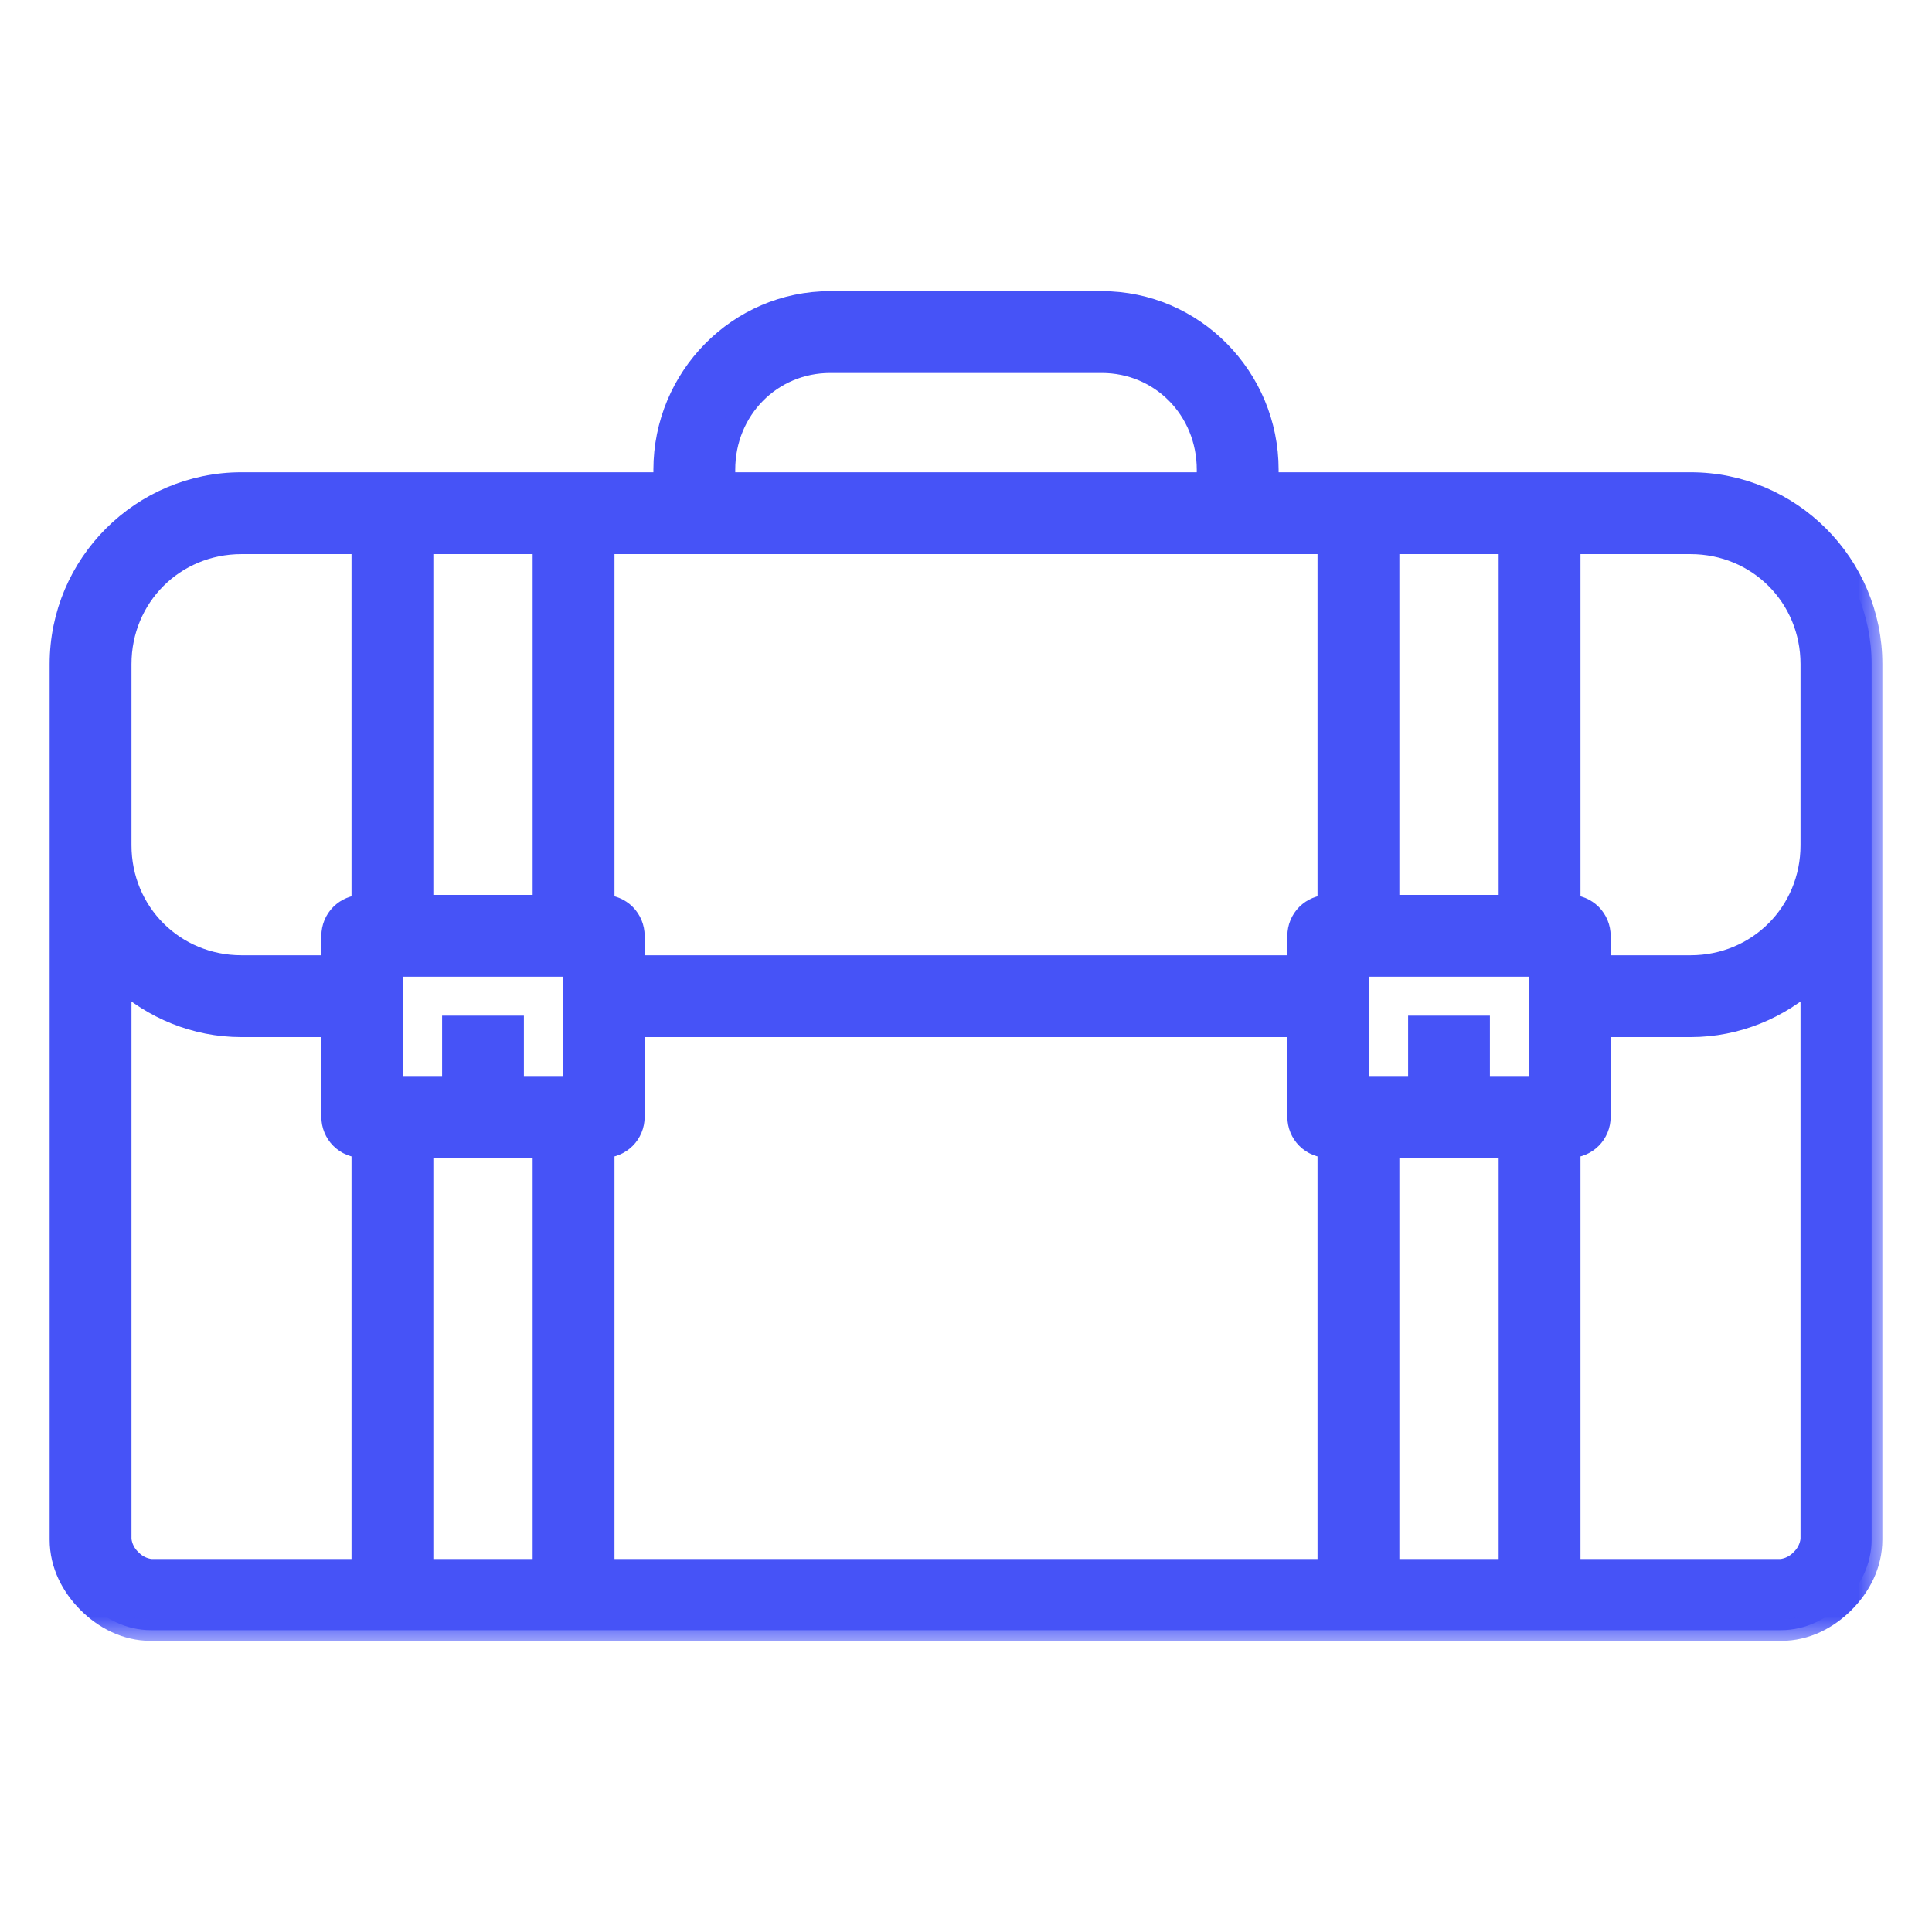 <?xml version="1.0" encoding="UTF-8"?>
<svg xmlns="http://www.w3.org/2000/svg" width="36" height="36" viewBox="0 0 36 36" fill="none">
  <mask id="path-1-outside-1_1955_16581" maskUnits="userSpaceOnUse" x="0.125" y="4.625" width="35" height="26" fill="black">
    <rect fill="white" x="0.125" y="4.625" width="35" height="26"></rect>
    <path d="M15.469 5.625C13.761 5.625 12.375 7.034 12.375 8.752V9H4.5C2.64 9 1.125 10.515 1.125 12.375V28.688C1.125 29.157 1.342 29.559 1.641 29.859C1.941 30.158 2.343 30.375 2.812 30.375H33.188C33.657 30.375 34.059 30.158 34.359 29.859C34.658 29.559 34.875 29.157 34.875 28.688V12.375C34.875 10.515 33.36 9 31.5 9H23.625V8.752C23.625 7.032 22.239 5.625 20.531 5.625H15.469ZM15.469 6.75H20.531C21.628 6.75 22.5 7.63 22.5 8.752V9H13.5V8.752C13.5 7.63 14.372 6.75 15.469 6.75ZM4.5 10.125H6.75V16.875C6.601 16.875 6.458 16.934 6.352 17.04C6.247 17.145 6.188 17.288 6.188 17.438V18H4.5C3.243 18 2.25 17.007 2.25 15.75V12.375C2.25 11.118 3.243 10.125 4.5 10.125ZM7.875 10.125H10.125V16.875H7.875V10.125ZM11.25 10.125H24.75V16.875C24.601 16.875 24.458 16.934 24.352 17.04C24.247 17.145 24.188 17.288 24.188 17.438V18H11.812V17.438C11.812 17.288 11.753 17.145 11.648 17.04C11.542 16.934 11.399 16.875 11.25 16.875V10.125ZM25.875 10.125H28.125V16.875H25.875V10.125ZM29.25 10.125H31.5C32.757 10.125 33.75 11.118 33.75 12.375V15.75C33.75 17.007 32.757 18 31.5 18H29.812V17.438C29.812 17.288 29.753 17.145 29.648 17.04C29.542 16.934 29.399 16.875 29.25 16.875V10.125ZM7.312 18H10.688V20.25H9.562V19.125H8.438V20.25H7.312V18ZM25.312 18H28.688V20.25H27.562V19.125H26.438V20.25H25.312V18ZM2.25 18.246C2.849 18.786 3.634 19.125 4.5 19.125H6.188V20.812C6.188 20.962 6.247 21.105 6.352 21.21C6.458 21.316 6.601 21.375 6.75 21.375V29.25H2.812C2.669 29.234 2.536 29.168 2.437 29.063C2.332 28.964 2.266 28.831 2.25 28.688V18.246ZM33.75 18.246V28.688C33.734 28.831 33.668 28.964 33.563 29.063C33.464 29.168 33.331 29.234 33.188 29.25H29.25V21.375C29.399 21.375 29.542 21.316 29.648 21.21C29.753 21.105 29.812 20.962 29.812 20.812V19.125H31.5C32.366 19.125 33.151 18.786 33.75 18.246ZM11.812 19.125H24.188V20.812C24.188 20.962 24.247 21.105 24.352 21.21C24.458 21.316 24.601 21.375 24.75 21.375V29.25H11.25V21.375C11.399 21.375 11.542 21.316 11.648 21.21C11.753 21.105 11.812 20.962 11.812 20.812V19.125ZM7.875 21.375H10.125V29.25H7.875V21.375ZM25.875 21.375H28.125V29.25H25.875V21.375Z"></path>
  </mask>
  <path d="M15.469 5.625C13.761 5.625 12.375 7.034 12.375 8.752V9H4.5C2.64 9 1.125 10.515 1.125 12.375V28.688C1.125 29.157 1.342 29.559 1.641 29.859C1.941 30.158 2.343 30.375 2.812 30.375H33.188C33.657 30.375 34.059 30.158 34.359 29.859C34.658 29.559 34.875 29.157 34.875 28.688V12.375C34.875 10.515 33.36 9 31.5 9H23.625V8.752C23.625 7.032 22.239 5.625 20.531 5.625H15.469ZM15.469 6.75H20.531C21.628 6.75 22.5 7.63 22.5 8.752V9H13.5V8.752C13.5 7.63 14.372 6.75 15.469 6.75ZM4.5 10.125H6.75V16.875C6.601 16.875 6.458 16.934 6.352 17.04C6.247 17.145 6.188 17.288 6.188 17.438V18H4.5C3.243 18 2.25 17.007 2.25 15.75V12.375C2.25 11.118 3.243 10.125 4.5 10.125ZM7.875 10.125H10.125V16.875H7.875V10.125ZM11.25 10.125H24.75V16.875C24.601 16.875 24.458 16.934 24.352 17.04C24.247 17.145 24.188 17.288 24.188 17.438V18H11.812V17.438C11.812 17.288 11.753 17.145 11.648 17.04C11.542 16.934 11.399 16.875 11.25 16.875V10.125ZM25.875 10.125H28.125V16.875H25.875V10.125ZM29.25 10.125H31.5C32.757 10.125 33.75 11.118 33.75 12.375V15.75C33.75 17.007 32.757 18 31.5 18H29.812V17.438C29.812 17.288 29.753 17.145 29.648 17.04C29.542 16.934 29.399 16.875 29.25 16.875V10.125ZM7.312 18H10.688V20.25H9.562V19.125H8.438V20.25H7.312V18ZM25.312 18H28.688V20.25H27.562V19.125H26.438V20.25H25.312V18ZM2.25 18.246C2.849 18.786 3.634 19.125 4.5 19.125H6.188V20.812C6.188 20.962 6.247 21.105 6.352 21.21C6.458 21.316 6.601 21.375 6.75 21.375V29.25H2.812C2.669 29.234 2.536 29.168 2.437 29.063C2.332 28.964 2.266 28.831 2.25 28.688V18.246ZM33.75 18.246V28.688C33.734 28.831 33.668 28.964 33.563 29.063C33.464 29.168 33.331 29.234 33.188 29.25H29.25V21.375C29.399 21.375 29.542 21.316 29.648 21.21C29.753 21.105 29.812 20.962 29.812 20.812V19.125H31.5C32.366 19.125 33.151 18.786 33.75 18.246ZM11.812 19.125H24.188V20.812C24.188 20.962 24.247 21.105 24.352 21.21C24.458 21.316 24.601 21.375 24.75 21.375V29.25H11.25V21.375C11.399 21.375 11.542 21.316 11.648 21.21C11.753 21.105 11.812 20.962 11.812 20.812V19.125ZM7.875 21.375H10.125V29.25H7.875V21.375ZM25.875 21.375H28.125V29.25H25.875V21.375Z" fill="#4653F7"></path>
  <path d="M15.469 5.625C13.761 5.625 12.375 7.034 12.375 8.752V9H4.5C2.64 9 1.125 10.515 1.125 12.375V28.688C1.125 29.157 1.342 29.559 1.641 29.859C1.941 30.158 2.343 30.375 2.812 30.375H33.188C33.657 30.375 34.059 30.158 34.359 29.859C34.658 29.559 34.875 29.157 34.875 28.688V12.375C34.875 10.515 33.36 9 31.5 9H23.625V8.752C23.625 7.032 22.239 5.625 20.531 5.625H15.469ZM15.469 6.75H20.531C21.628 6.75 22.5 7.63 22.5 8.752V9H13.5V8.752C13.5 7.63 14.372 6.75 15.469 6.75ZM4.5 10.125H6.75V16.875C6.601 16.875 6.458 16.934 6.352 17.04C6.247 17.145 6.188 17.288 6.188 17.438V18H4.5C3.243 18 2.25 17.007 2.25 15.75V12.375C2.25 11.118 3.243 10.125 4.5 10.125ZM7.875 10.125H10.125V16.875H7.875V10.125ZM11.25 10.125H24.75V16.875C24.601 16.875 24.458 16.934 24.352 17.04C24.247 17.145 24.188 17.288 24.188 17.438V18H11.812V17.438C11.812 17.288 11.753 17.145 11.648 17.04C11.542 16.934 11.399 16.875 11.25 16.875V10.125ZM25.875 10.125H28.125V16.875H25.875V10.125ZM29.25 10.125H31.5C32.757 10.125 33.75 11.118 33.75 12.375V15.75C33.75 17.007 32.757 18 31.5 18H29.812V17.438C29.812 17.288 29.753 17.145 29.648 17.04C29.542 16.934 29.399 16.875 29.25 16.875V10.125ZM7.312 18H10.688V20.25H9.562V19.125H8.438V20.25H7.312V18ZM25.312 18H28.688V20.25H27.562V19.125H26.438V20.25H25.312V18ZM2.25 18.246C2.849 18.786 3.634 19.125 4.5 19.125H6.188V20.812C6.188 20.962 6.247 21.105 6.352 21.21C6.458 21.316 6.601 21.375 6.75 21.375V29.25H2.812C2.669 29.234 2.536 29.168 2.437 29.063C2.332 28.964 2.266 28.831 2.25 28.688V18.246ZM33.75 18.246V28.688C33.734 28.831 33.668 28.964 33.563 29.063C33.464 29.168 33.331 29.234 33.188 29.25H29.25V21.375C29.399 21.375 29.542 21.316 29.648 21.21C29.753 21.105 29.812 20.962 29.812 20.812V19.125H31.5C32.366 19.125 33.151 18.786 33.75 18.246ZM11.812 19.125H24.188V20.812C24.188 20.962 24.247 21.105 24.352 21.21C24.458 21.316 24.601 21.375 24.75 21.375V29.25H11.25V21.375C11.399 21.375 11.542 21.316 11.648 21.21C11.753 21.105 11.812 20.962 11.812 20.812V19.125ZM7.875 21.375H10.125V29.25H7.875V21.375ZM25.875 21.375H28.125V29.25H25.875V21.375Z" stroke="#4653F7" stroke-width="0.4" mask="url(#path-1-outside-1_1955_16581)"></path>
</svg>
